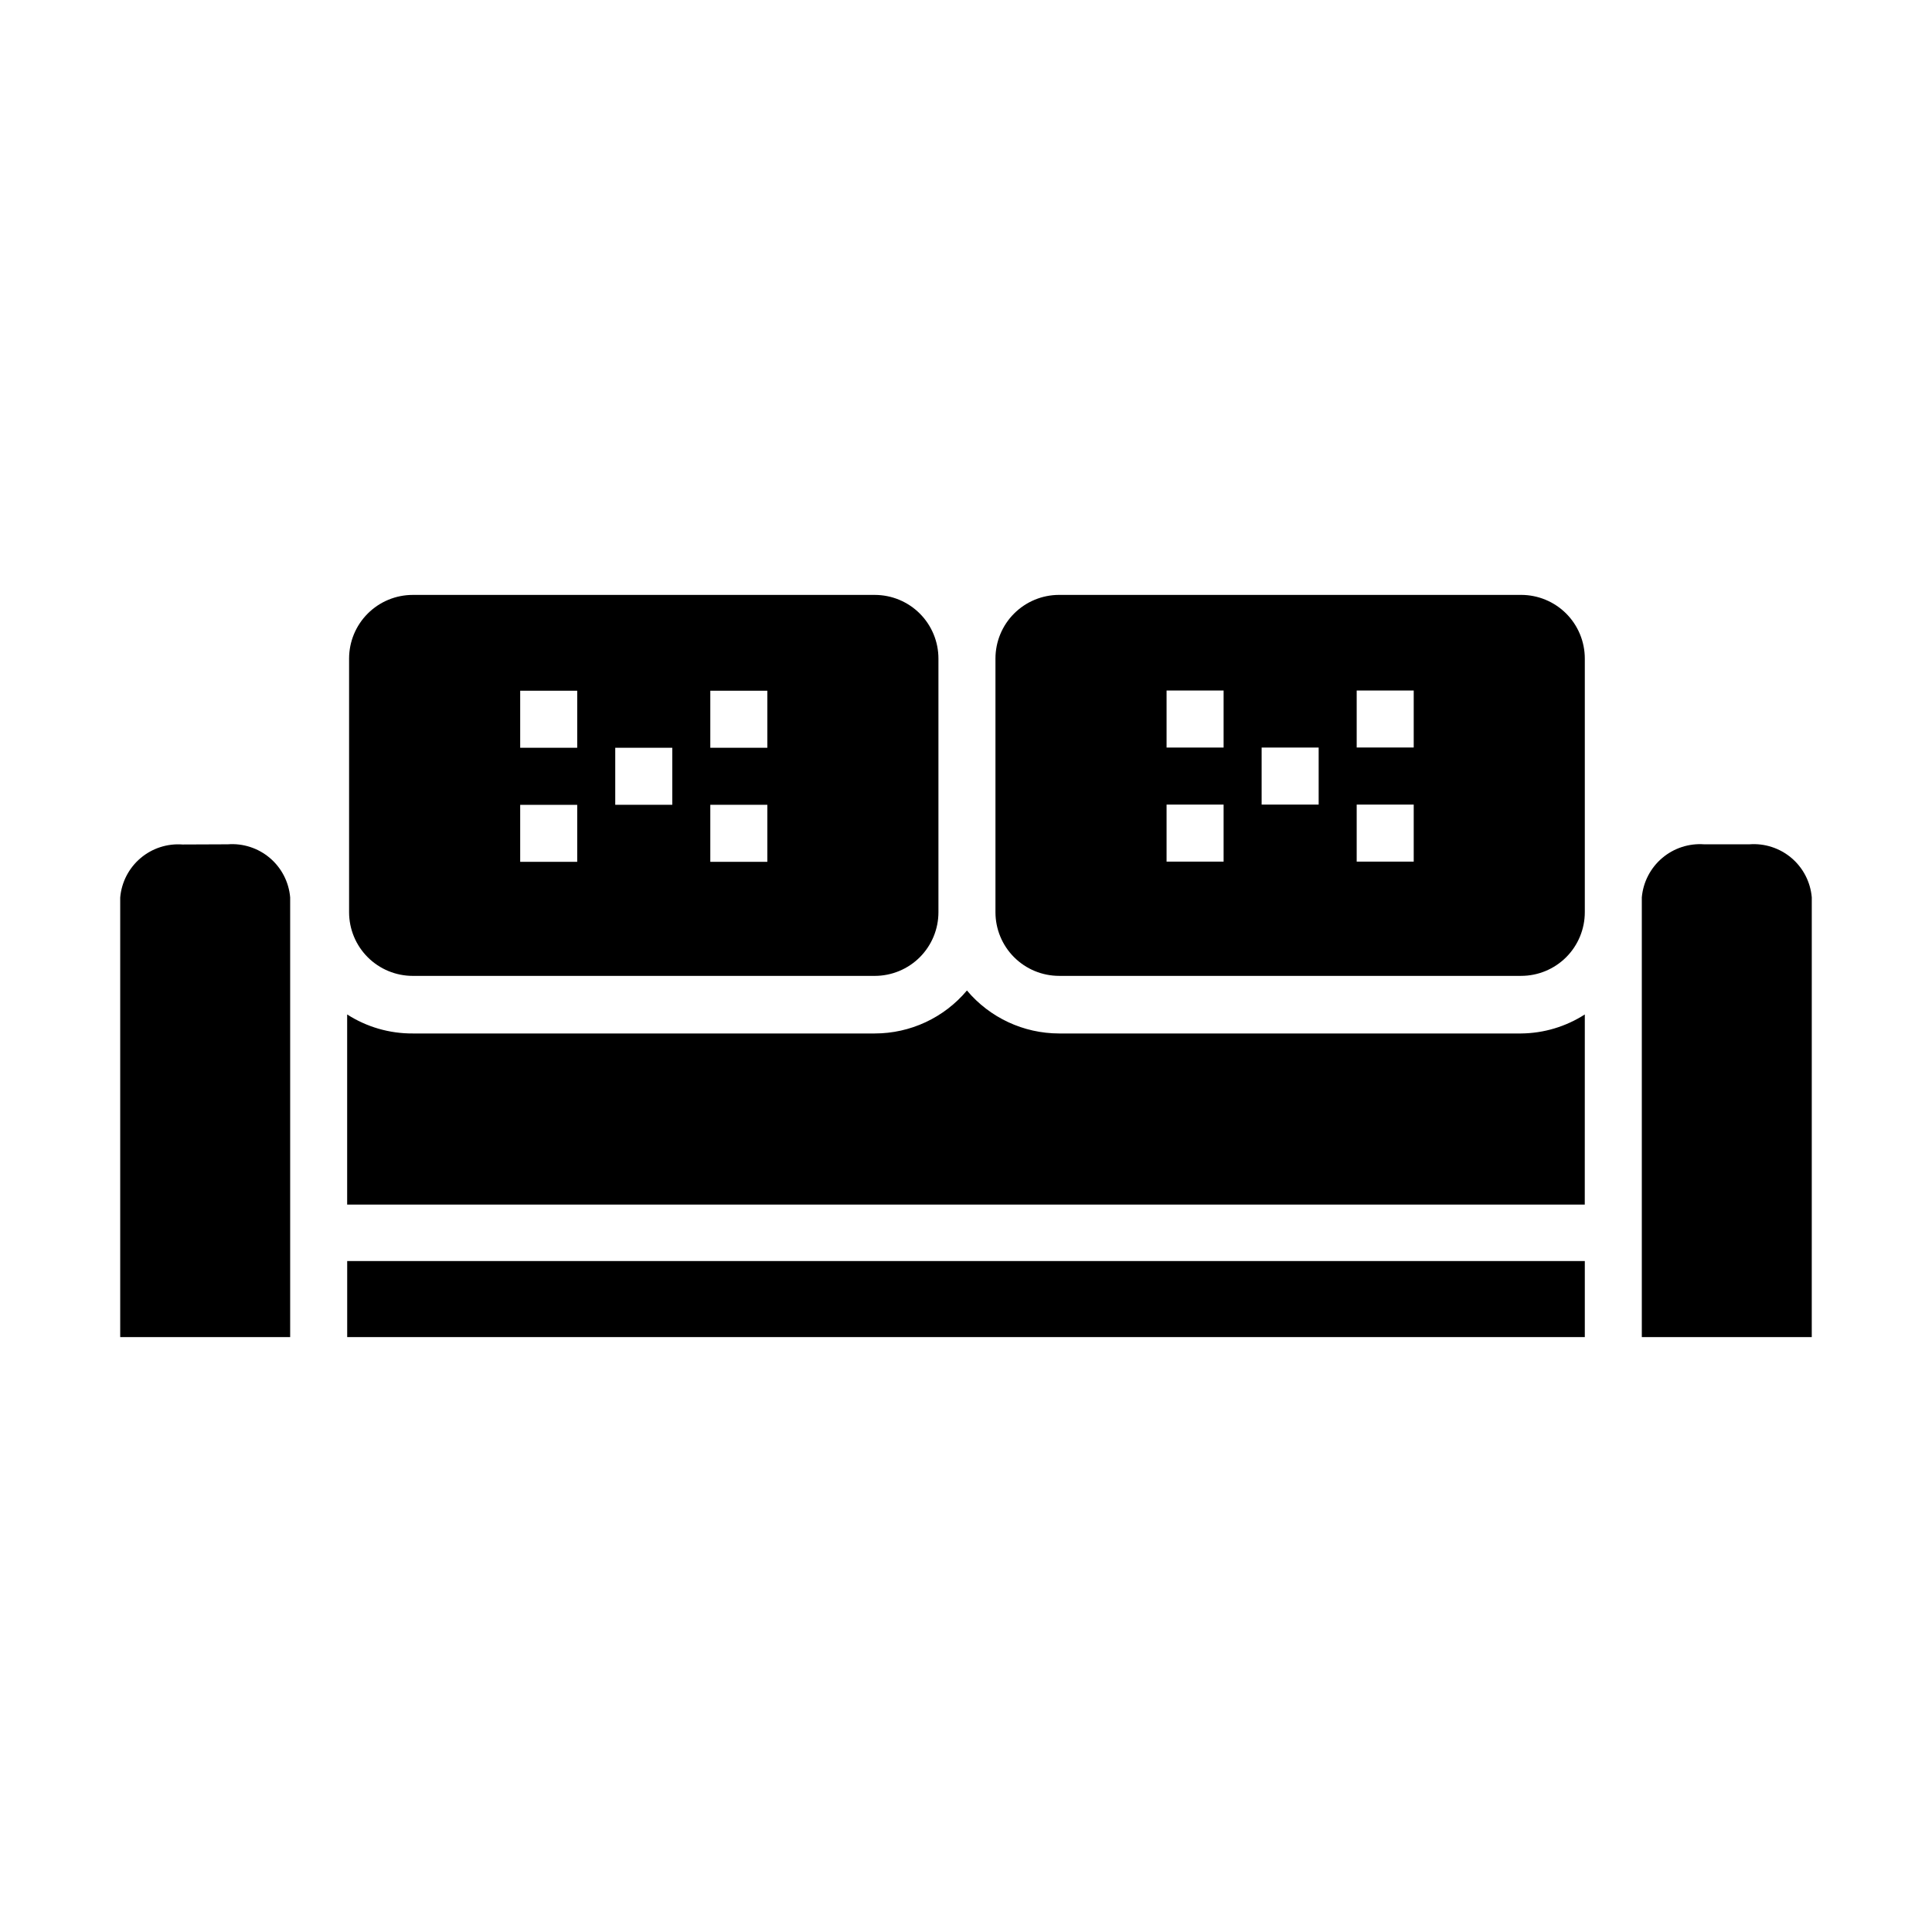 <?xml version="1.0" encoding="UTF-8"?>
<!-- Uploaded to: SVG Repo, www.svgrepo.com, Generator: SVG Repo Mixer Tools -->
<svg fill="#000000" width="800px" height="800px" version="1.1" viewBox="144 144 512 512" xmlns="http://www.w3.org/2000/svg">
 <g>
  <path d="m236.01 478.19h327.98v20.152h-327.98z"/>
  <path d="m563.99 412.84c-5.039 3.238-10.891 4.988-16.879 5.039h-122.43c-9.426-0.004-18.367-4.172-24.434-11.387-6.062 7.223-15.008 11.391-24.434 11.387h-122.43c-6.16 0.039-12.199-1.711-17.383-5.039v50.383h327.98z" fill-rule="evenodd"/>
  <path d="m192.38 367.8c-4.051-0.305-8.059 0.996-11.152 3.629-3.094 2.633-5.027 6.379-5.371 10.43v116.48h45.039v-116.53c-0.348-4.051-2.277-7.797-5.371-10.43-3.094-2.629-7.102-3.934-11.152-3.629z" fill-rule="evenodd"/>
  <path d="m624.14 381.81c-0.348-4.051-2.277-7.797-5.371-10.43-3.098-2.629-7.106-3.934-11.156-3.629h-11.988c-4.051-0.293-8.051 1.016-11.141 3.644-3.094 2.633-5.027 6.371-5.387 10.414v116.53h45.039z" fill-rule="evenodd"/>
  <path d="m253.39 402.62h122.43c4.477 0 8.77-1.777 11.934-4.941 3.164-3.164 4.941-7.457 4.941-11.934v-67.211c0-4.477-1.777-8.77-4.941-11.934-3.164-3.164-7.457-4.941-11.934-4.941h-122.43c-4.477 0-8.77 1.777-11.934 4.941-3.168 3.164-4.945 7.457-4.945 11.934v67.211c0 4.477 1.777 8.77 4.945 11.934 3.164 3.164 7.457 4.941 11.934 4.941zm78.848-75.57h15.113v15.113h-15.113zm0 30.23h15.113v15.113h-15.113zm-25.191-15.113h15.113v15.113h-15.113zm-25.191-15.113h15.113v15.113h-15.113zm0 30.23h15.113v15.113h-15.113z" fill-rule="evenodd"/>
  <path d="m563.99 381.81v-63.281c0-4.477-1.777-8.77-4.941-11.934-3.168-3.164-7.461-4.941-11.938-4.941h-122.43c-4.477 0-8.766 1.777-11.934 4.941-3.164 3.164-4.941 7.457-4.941 11.934v67.211c0 4.477 1.777 8.77 4.941 11.934 3.168 3.164 7.457 4.941 11.934 4.941h122.43c4.477 0 8.77-1.777 11.938-4.941 3.164-3.164 4.941-7.457 4.941-11.934zm-95.723-9.473h-15.113v-15.113h15.113zm0-30.23h-15.113v-15.113h15.113zm25.191 15.113h-15.113v-15.113h15.113zm25.191 15.113h-15.113v-15.113h15.113zm0-30.23h-15.113v-15.113h15.113z" fill-rule="evenodd"/>
 </g>
</svg>
